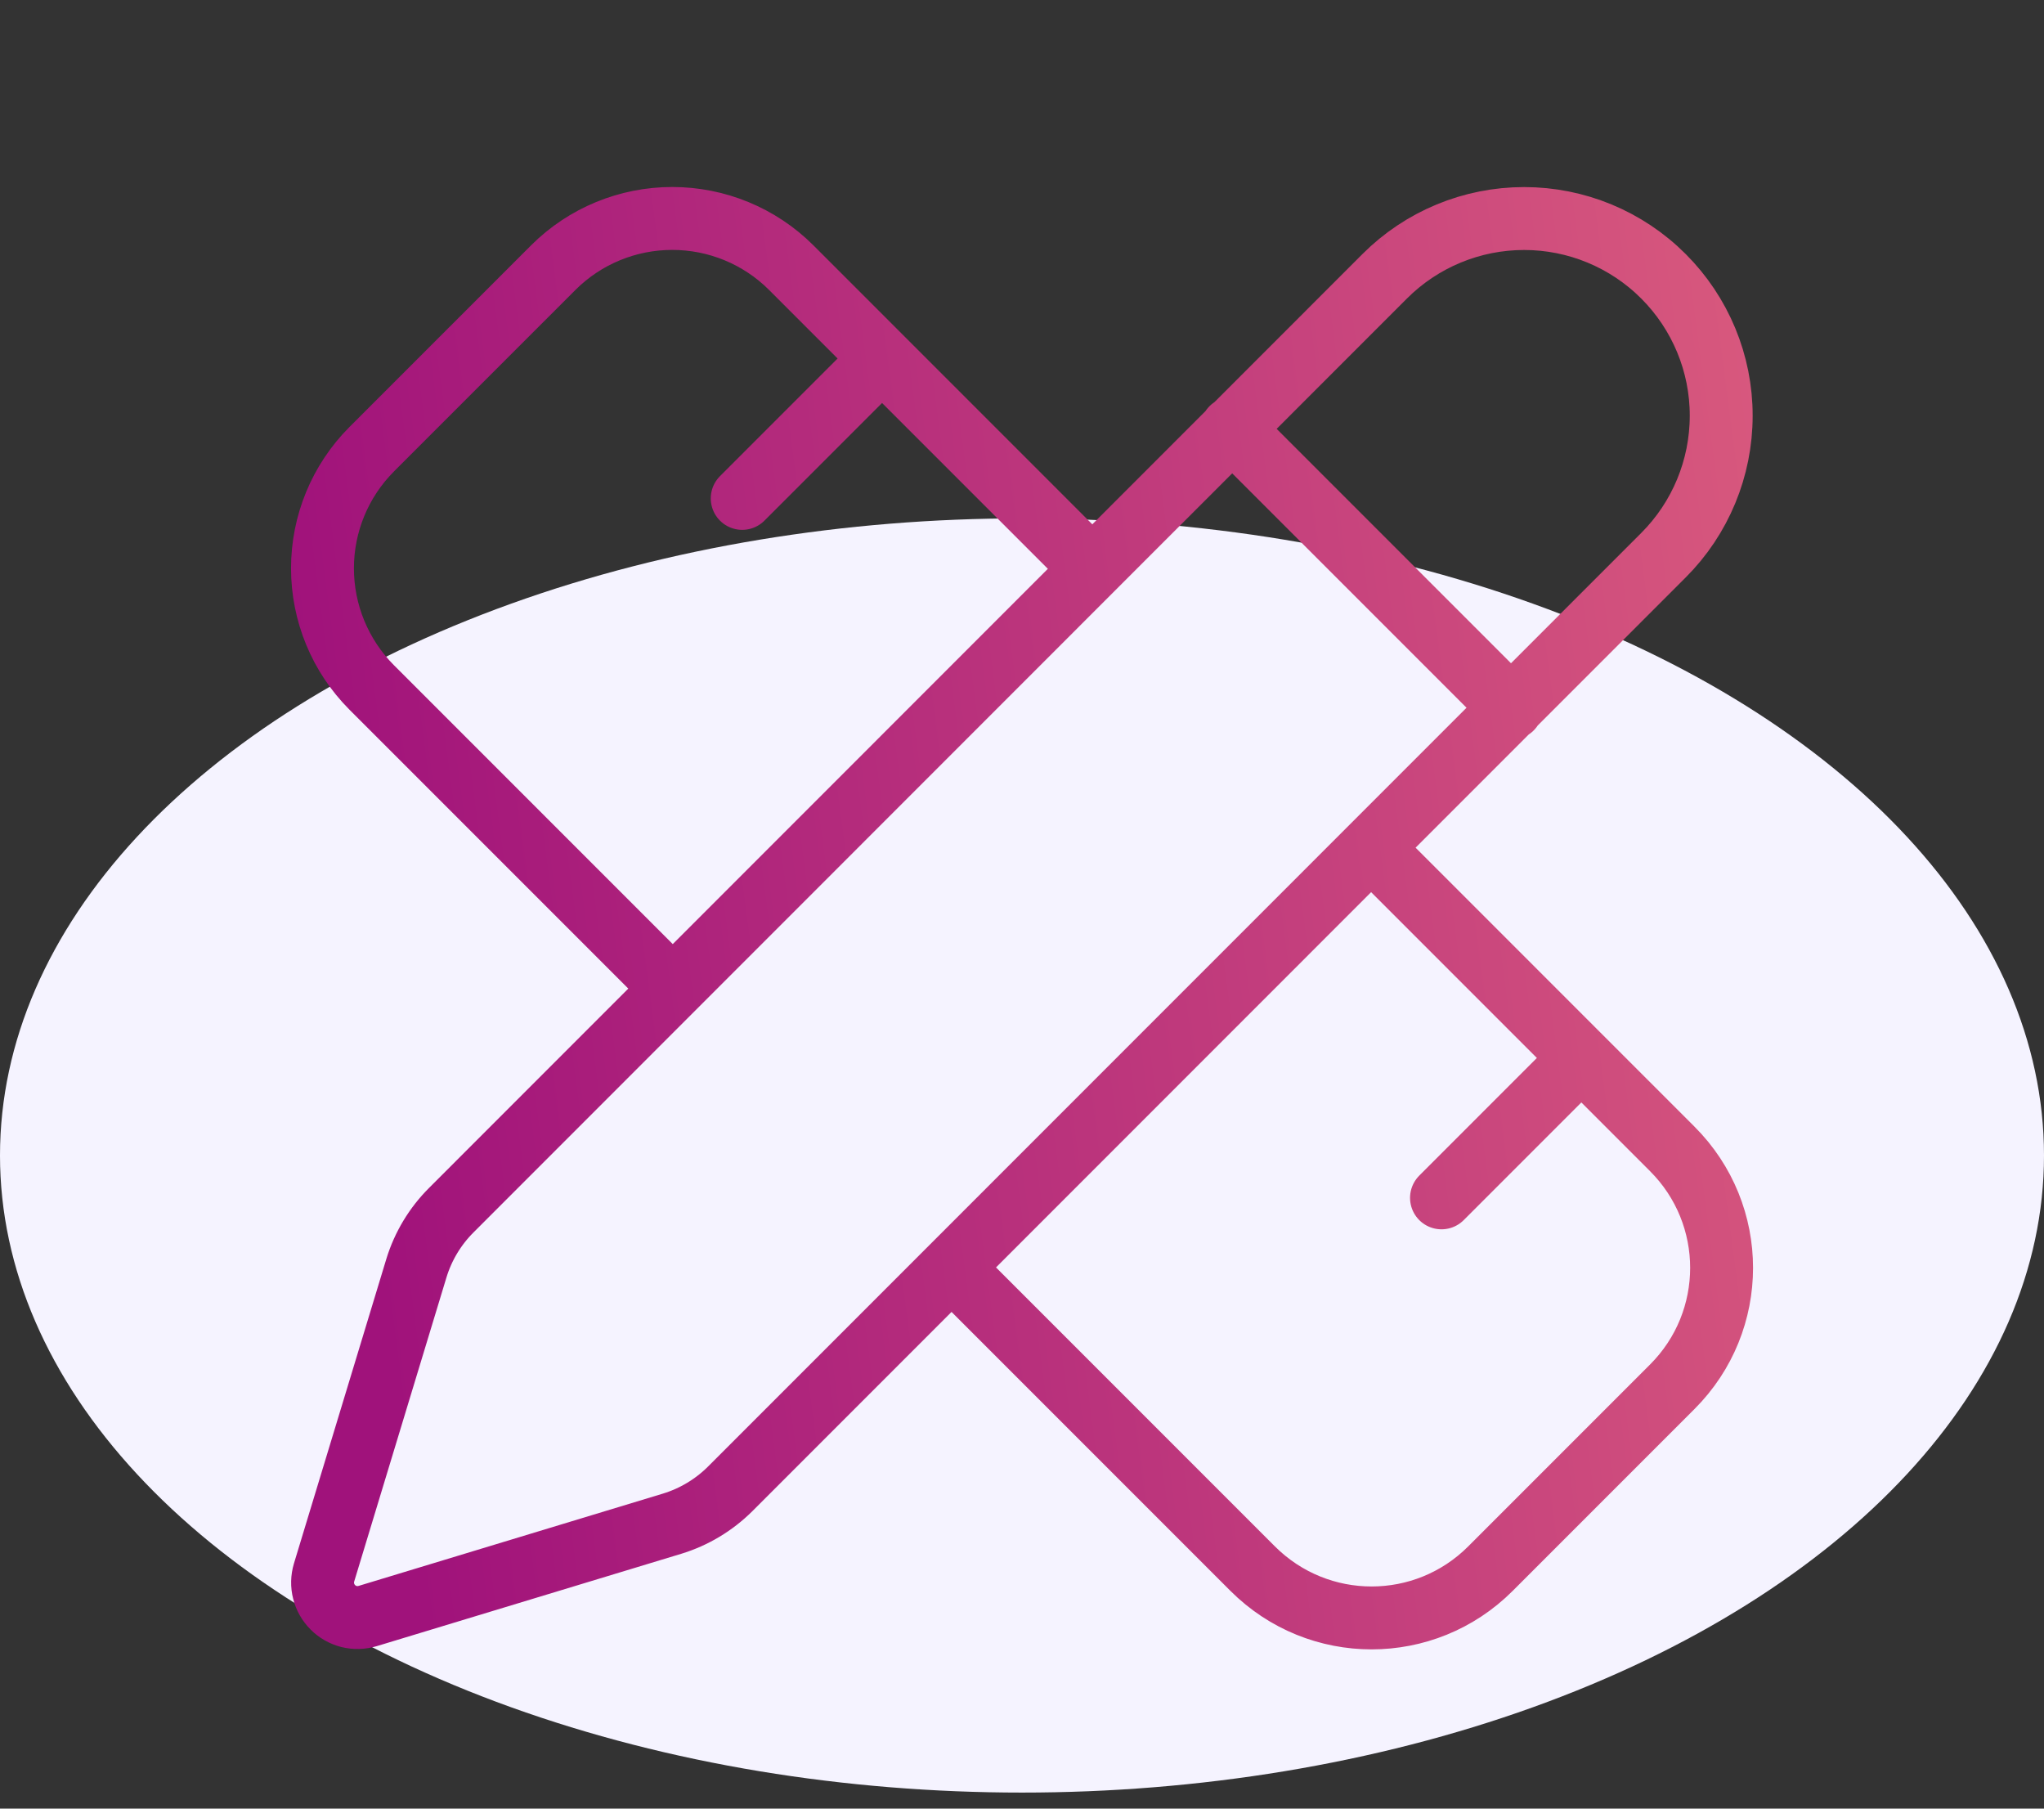 <svg width="26" height="23" viewBox="0 0 26 23" fill="none" xmlns="http://www.w3.org/2000/svg">
<rect x="0" y="0" width="26" height="23" fill="#333333" stroke="none"/>
<ellipse cx="13" cy="14.694" rx="13" ry="8.102" fill="#F5F3FF"/>
<path d="M13.888 7.227L10.063 3.402C9.662 3.002 9.118 2.778 8.551 2.778C7.984 2.778 7.44 3.002 7.039 3.402L4.726 5.715C4.326 6.117 4.102 6.66 4.102 7.227C4.102 7.794 4.326 8.338 4.726 8.74L8.551 12.565M9.441 6.338L11.22 4.559M18.336 15.233L20.115 13.454M17.447 10.786L21.272 14.611C22.108 15.447 22.108 16.799 21.272 17.635L18.959 19.948C18.123 20.784 16.771 20.784 15.934 19.948L12.109 16.123M15.668 5.448L19.226 9.006M21.16 7.06C21.63 6.59 21.894 5.952 21.894 5.287C21.895 4.622 21.63 3.984 21.16 3.514C20.69 3.043 20.052 2.779 19.387 2.779C18.722 2.779 18.084 3.043 17.614 3.513L5.742 15.388C5.535 15.594 5.382 15.848 5.297 16.126L4.122 19.998C4.099 20.075 4.097 20.157 4.117 20.234C4.136 20.312 4.177 20.383 4.234 20.44C4.29 20.497 4.362 20.537 4.439 20.557C4.517 20.576 4.599 20.574 4.676 20.551L8.548 19.377C8.827 19.292 9.08 19.14 9.287 18.935L21.16 7.06Z" stroke="url(#paint0_linear_5972_44931)" stroke-width="0.8" stroke-linecap="round" stroke-linejoin="round"/>
<defs>
<linearGradient id="paint0_linear_5972_44931" x1="24.607" y1="-4.934" x2="1.138" y2="-1.83" gradientUnits="userSpaceOnUse">
<stop stop-color="#E2657E"/>
<stop offset="0.947" stop-color="#A0127B"/>
</linearGradient>
</defs>
</svg>
